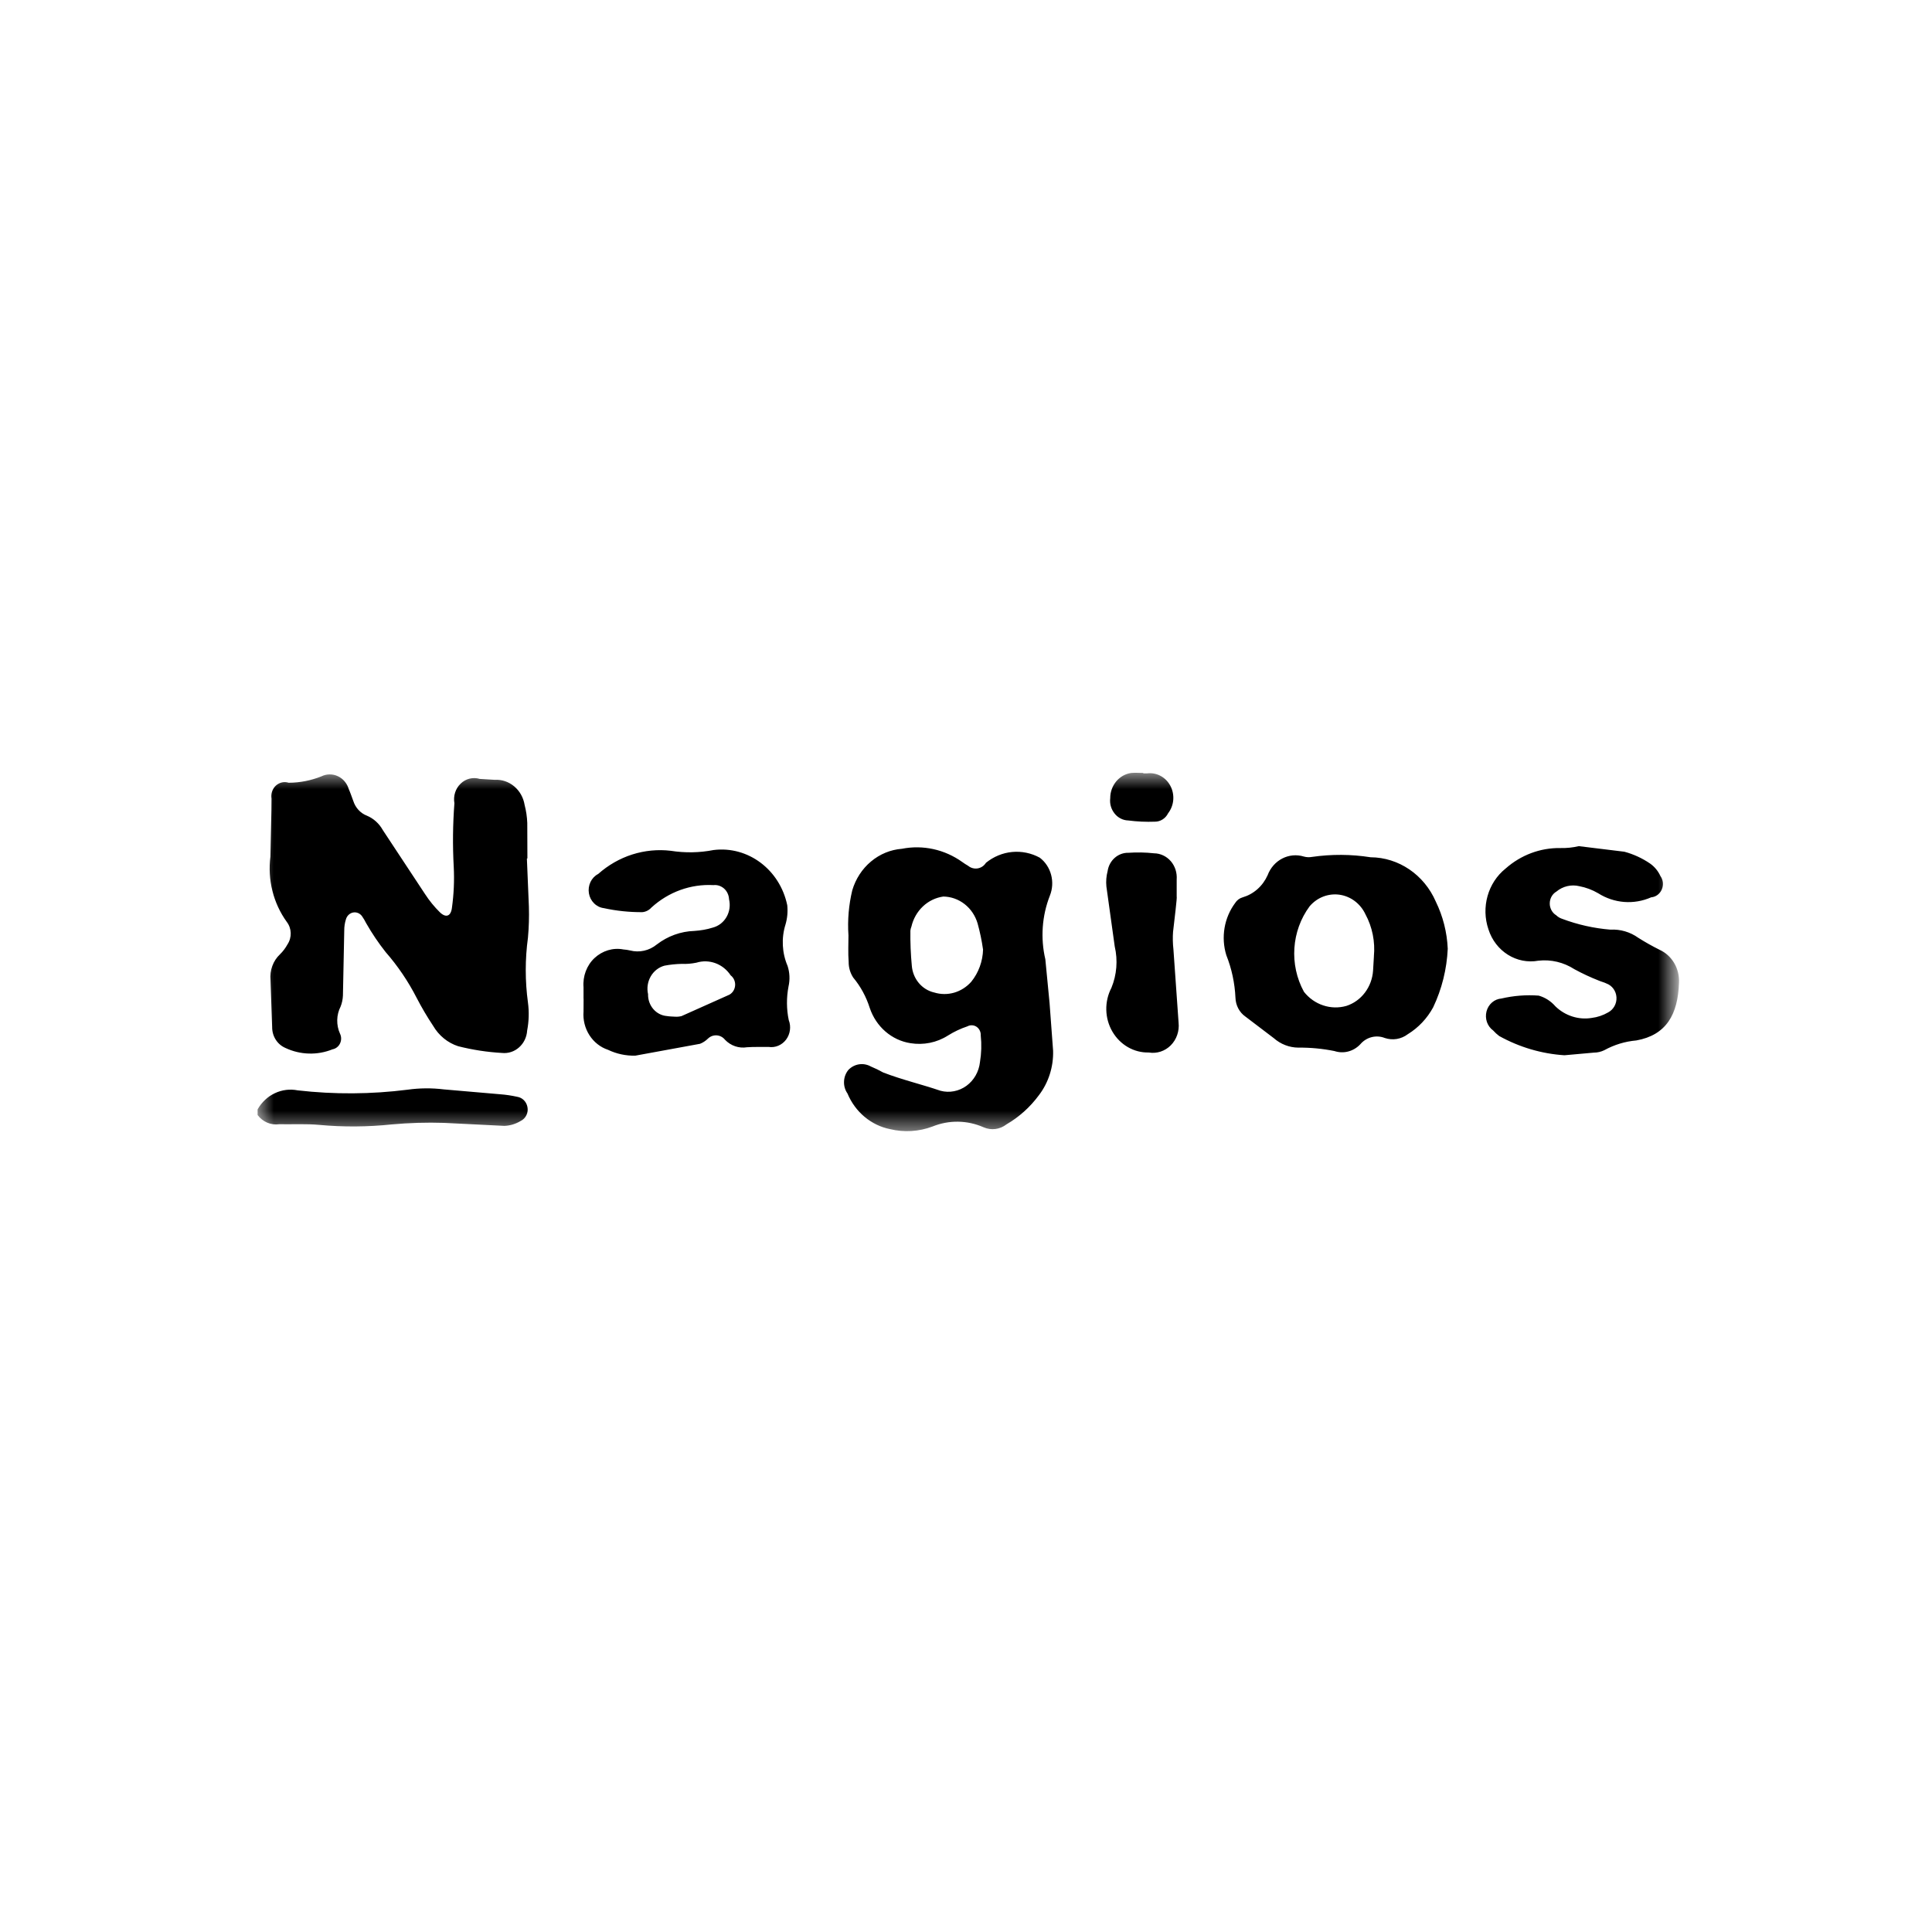 <svg xmlns="http://www.w3.org/2000/svg" width="60" height="60" viewBox="0 0 60 60" fill="none"><mask id="mask0_706_356" style="mask-type:luminance" maskUnits="userSpaceOnUse" x="8" y="24" width="44" height="12"><path d="M52 24H8V35.244H52V24Z" fill="white"></path></mask><g mask="url(#mask0_706_356)"><path d="M8 34.453C8.125 34.232 8.311 34.056 8.534 33.951C8.757 33.845 9.006 33.814 9.246 33.862C10.381 33.992 11.527 33.985 12.661 33.841C13.033 33.789 13.41 33.786 13.783 33.832L15.528 33.983C15.708 33.996 15.887 34.023 16.063 34.062C16.14 34.074 16.211 34.11 16.268 34.166C16.324 34.222 16.363 34.294 16.379 34.374C16.398 34.462 16.387 34.553 16.348 34.633C16.31 34.713 16.246 34.776 16.169 34.813C16.015 34.906 15.841 34.959 15.663 34.965L13.788 34.872C13.247 34.855 12.705 34.871 12.166 34.92C11.419 34.998 10.667 35.004 9.92 34.935C9.506 34.897 9.087 34.921 8.67 34.914C8.545 34.932 8.417 34.915 8.299 34.865C8.181 34.815 8.078 34.733 8 34.628L8 34.453ZM16.363 26.663L16.425 28.156C16.435 28.477 16.425 28.8 16.396 29.12C16.305 29.788 16.305 30.466 16.396 31.135C16.435 31.424 16.426 31.718 16.371 32.005C16.365 32.106 16.339 32.204 16.296 32.294C16.253 32.383 16.193 32.463 16.119 32.528C16.046 32.593 15.961 32.642 15.87 32.671C15.778 32.701 15.682 32.71 15.586 32.7C15.128 32.674 14.674 32.604 14.228 32.491C13.903 32.386 13.626 32.159 13.449 31.854C13.265 31.578 13.097 31.292 12.943 30.996C12.679 30.479 12.354 29.999 11.976 29.567C11.754 29.286 11.553 28.988 11.374 28.675C11.336 28.598 11.291 28.523 11.242 28.452C11.21 28.408 11.168 28.374 11.118 28.354C11.069 28.334 11.015 28.329 10.963 28.339C10.912 28.349 10.864 28.375 10.825 28.412C10.786 28.45 10.758 28.498 10.743 28.551C10.707 28.663 10.69 28.781 10.691 28.899L10.65 30.918C10.645 31.035 10.621 31.151 10.578 31.259C10.512 31.388 10.476 31.531 10.473 31.677C10.47 31.824 10.499 31.969 10.559 32.101C10.582 32.148 10.594 32.2 10.594 32.253C10.594 32.306 10.582 32.358 10.56 32.405C10.537 32.453 10.505 32.494 10.464 32.525C10.424 32.557 10.377 32.578 10.328 32.587C10.092 32.682 9.842 32.727 9.591 32.719C9.339 32.712 9.091 32.652 8.862 32.544C8.609 32.435 8.447 32.176 8.451 31.889L8.401 30.439C8.371 30.138 8.48 29.839 8.695 29.637C8.787 29.547 8.865 29.444 8.928 29.329C9.07 29.113 9.061 28.832 8.906 28.63C8.488 28.051 8.305 27.321 8.398 26.601L8.429 25.154L8.432 24.802C8.42 24.728 8.426 24.652 8.449 24.582C8.473 24.511 8.513 24.448 8.567 24.398C8.62 24.349 8.685 24.315 8.755 24.299C8.824 24.283 8.897 24.287 8.965 24.309C9.313 24.308 9.659 24.24 9.985 24.109C10.064 24.07 10.151 24.05 10.239 24.05C10.326 24.049 10.413 24.068 10.493 24.106C10.573 24.143 10.645 24.198 10.703 24.267C10.761 24.336 10.805 24.417 10.831 24.505C10.884 24.625 10.924 24.75 10.971 24.872C11.004 24.977 11.059 25.073 11.132 25.152C11.205 25.232 11.294 25.293 11.393 25.331C11.602 25.418 11.777 25.577 11.89 25.781L13.201 27.768C13.335 27.974 13.49 28.164 13.663 28.334C13.85 28.513 14.005 28.457 14.036 28.186C14.094 27.767 14.113 27.342 14.091 26.918C14.055 26.261 14.062 25.601 14.112 24.945C14.072 24.72 14.145 24.49 14.306 24.336C14.384 24.26 14.48 24.207 14.585 24.181C14.689 24.156 14.797 24.159 14.9 24.19L15.362 24.218C15.581 24.204 15.797 24.277 15.968 24.42C16.14 24.564 16.255 24.769 16.292 24.996C16.34 25.18 16.368 25.369 16.375 25.559L16.379 26.659L16.363 26.663ZM26.349 29.038C26.318 28.571 26.359 28.102 26.468 27.649C26.572 27.296 26.774 26.985 27.049 26.755C27.323 26.525 27.657 26.387 28.008 26.36C28.66 26.231 29.335 26.378 29.885 26.771C29.942 26.813 30.002 26.851 30.063 26.886C30.105 26.92 30.152 26.946 30.204 26.96C30.255 26.974 30.308 26.977 30.361 26.969C30.413 26.96 30.463 26.941 30.508 26.911C30.552 26.881 30.591 26.841 30.62 26.795C30.855 26.604 31.137 26.487 31.433 26.459C31.729 26.431 32.027 26.492 32.291 26.636C32.644 26.904 32.774 27.395 32.604 27.817C32.359 28.443 32.31 29.135 32.464 29.793L32.595 31.148L32.705 32.632C32.719 33.133 32.562 33.624 32.263 34.014C31.99 34.384 31.648 34.691 31.259 34.917C31.053 35.078 30.782 35.112 30.546 35.009C30.04 34.786 29.472 34.778 28.96 34.985C28.537 35.144 28.078 35.172 27.64 35.066C27.351 35.008 27.08 34.877 26.849 34.684C26.619 34.491 26.437 34.242 26.319 33.959C26.244 33.852 26.206 33.72 26.212 33.587C26.217 33.454 26.265 33.327 26.348 33.226C26.534 33.034 26.817 32.992 27.047 33.122L27.239 33.208L27.426 33.306C28.01 33.533 28.619 33.673 29.209 33.875C29.346 33.911 29.489 33.916 29.627 33.889C29.766 33.863 29.898 33.805 30.014 33.721C30.13 33.636 30.227 33.527 30.3 33.399C30.372 33.272 30.418 33.13 30.434 32.983C30.479 32.71 30.487 32.432 30.458 32.158C30.461 32.105 30.451 32.053 30.428 32.005C30.406 31.958 30.372 31.918 30.33 31.889C30.288 31.86 30.239 31.844 30.189 31.841C30.139 31.838 30.089 31.849 30.044 31.874C29.833 31.944 29.63 32.04 29.44 32.159C29.09 32.382 28.678 32.462 28.275 32.397C27.693 32.307 27.207 31.886 27.011 31.303C26.901 30.956 26.727 30.635 26.498 30.36C26.404 30.217 26.354 30.047 26.356 29.873C26.334 29.596 26.35 29.311 26.35 29.037L26.349 29.038ZM30.528 29.482C30.49 29.21 30.433 28.941 30.36 28.677C30.289 28.437 30.148 28.227 29.957 28.078C29.765 27.928 29.534 27.846 29.295 27.843C29.06 27.876 28.839 27.982 28.663 28.148C28.486 28.315 28.361 28.534 28.305 28.776C28.288 28.817 28.277 28.859 28.273 28.903C28.268 29.266 28.283 29.629 28.317 29.99C28.349 30.399 28.632 30.737 29.014 30.823C29.215 30.885 29.43 30.886 29.632 30.828C29.835 30.769 30.018 30.652 30.162 30.491C30.391 30.209 30.521 29.853 30.53 29.482L30.528 29.482ZM18.122 31.014V30.662C18.094 30.319 18.22 29.981 18.462 29.754C18.705 29.527 19.037 29.423 19.359 29.486C19.428 29.491 19.498 29.501 19.566 29.517C19.709 29.554 19.858 29.557 20.001 29.525C20.145 29.493 20.281 29.427 20.397 29.332C20.736 29.071 21.142 28.924 21.563 28.911C21.756 28.898 21.948 28.867 22.134 28.808C22.223 28.785 22.306 28.744 22.38 28.688C22.453 28.631 22.516 28.56 22.563 28.478C22.61 28.396 22.641 28.305 22.655 28.21C22.668 28.115 22.663 28.018 22.641 27.926C22.638 27.863 22.623 27.801 22.597 27.745C22.571 27.688 22.534 27.638 22.489 27.597C22.397 27.515 22.277 27.474 22.157 27.488C21.454 27.449 20.764 27.698 20.232 28.183C20.157 28.267 20.054 28.32 19.945 28.328C19.542 28.33 19.142 28.288 18.752 28.203C18.638 28.189 18.531 28.136 18.448 28.052C18.364 27.969 18.308 27.86 18.289 27.741C18.269 27.622 18.287 27.499 18.338 27.391C18.39 27.283 18.474 27.195 18.577 27.142C18.887 26.867 19.246 26.661 19.634 26.537C20.022 26.414 20.43 26.374 20.832 26.422C21.274 26.492 21.724 26.484 22.163 26.398C23.231 26.266 24.22 27.008 24.449 28.113C24.47 28.316 24.451 28.521 24.393 28.716C24.262 29.137 24.286 29.594 24.459 29.998C24.526 30.203 24.536 30.425 24.488 30.637C24.422 30.981 24.424 31.336 24.495 31.679C24.574 31.882 24.541 32.115 24.412 32.287C24.282 32.459 24.074 32.545 23.869 32.513C23.647 32.517 23.423 32.508 23.201 32.523C22.95 32.565 22.694 32.478 22.514 32.289C22.45 32.209 22.357 32.16 22.257 32.154C22.208 32.151 22.159 32.158 22.112 32.175C22.065 32.193 22.022 32.22 21.986 32.255C21.915 32.325 21.831 32.38 21.74 32.416L19.732 32.784C19.44 32.792 19.149 32.73 18.883 32.603C18.648 32.525 18.444 32.365 18.306 32.15C18.167 31.934 18.102 31.676 18.122 31.417L18.124 31.019L18.122 31.014ZM20.958 31.574C21.028 31.579 21.097 31.573 21.165 31.556L22.654 30.89C22.704 30.861 22.746 30.82 22.777 30.77C22.808 30.719 22.826 30.661 22.83 30.601C22.834 30.542 22.823 30.482 22.799 30.427C22.775 30.373 22.738 30.326 22.692 30.291C22.455 29.932 22.026 29.774 21.627 29.897C21.477 29.928 21.325 29.941 21.172 29.934C20.992 29.938 20.812 29.956 20.635 29.99C20.457 30.038 20.304 30.158 20.209 30.323C20.113 30.489 20.084 30.687 20.126 30.875C20.118 31.229 20.374 31.527 20.709 31.554C20.791 31.568 20.875 31.569 20.959 31.574H20.958ZM44.961 29.464C44.932 30.097 44.778 30.717 44.508 31.284C44.32 31.63 44.049 31.916 43.722 32.117C43.62 32.194 43.502 32.245 43.378 32.266C43.254 32.286 43.127 32.276 43.007 32.236C42.875 32.184 42.732 32.175 42.596 32.21C42.459 32.245 42.336 32.323 42.243 32.433C42.14 32.542 42.011 32.618 41.87 32.655C41.729 32.692 41.581 32.687 41.442 32.641C41.073 32.567 40.697 32.531 40.322 32.535C40.042 32.533 39.772 32.429 39.558 32.24L38.679 31.572C38.49 31.441 38.375 31.221 38.368 30.983C38.347 30.529 38.251 30.082 38.084 29.663C37.914 29.109 38.017 28.502 38.359 28.043C38.412 27.958 38.495 27.896 38.588 27.869C38.757 27.82 38.914 27.734 39.048 27.616C39.183 27.497 39.291 27.349 39.366 27.183C39.544 26.707 40.034 26.459 40.497 26.602C40.578 26.624 40.663 26.627 40.746 26.612C41.349 26.525 41.962 26.528 42.564 26.623C43.437 26.628 44.228 27.165 44.59 28C44.812 28.454 44.939 28.954 44.961 29.464ZM42.667 29.702C42.711 29.246 42.619 28.788 42.403 28.39C42.327 28.228 42.213 28.089 42.073 27.983C41.933 27.878 41.771 27.811 41.6 27.786C41.43 27.762 41.257 27.782 41.095 27.844C40.933 27.906 40.789 28.009 40.673 28.144C40.105 28.909 40.035 29.96 40.495 30.801C40.651 30.999 40.858 31.146 41.092 31.223C41.325 31.301 41.575 31.307 41.811 31.24C42.039 31.167 42.241 31.023 42.389 30.826C42.537 30.63 42.626 30.391 42.642 30.141L42.668 29.701L42.667 29.702ZM49.04 26.279L50.446 26.451C50.729 26.527 50.998 26.65 51.243 26.817C51.382 26.914 51.493 27.048 51.566 27.206C51.609 27.265 51.634 27.336 51.642 27.409C51.649 27.483 51.637 27.558 51.608 27.625C51.548 27.762 51.423 27.855 51.279 27.867C50.742 28.103 50.132 28.057 49.633 27.741C49.45 27.634 49.252 27.56 49.046 27.521C48.923 27.491 48.795 27.491 48.672 27.52C48.549 27.549 48.433 27.607 48.334 27.69C48.208 27.763 48.13 27.904 48.129 28.055C48.128 28.13 48.147 28.203 48.182 28.268C48.217 28.333 48.268 28.387 48.329 28.424C48.381 28.474 48.442 28.511 48.509 28.533C48.994 28.716 49.499 28.829 50.013 28.871C50.321 28.854 50.626 28.943 50.881 29.126C51.095 29.261 51.316 29.385 51.541 29.497C51.926 29.672 52.165 30.081 52.143 30.52C52.11 31.51 51.746 32.145 50.818 32.312C50.47 32.342 50.132 32.445 49.823 32.615C49.722 32.664 49.612 32.69 49.5 32.69L48.585 32.772C47.877 32.726 47.187 32.523 46.56 32.175C46.492 32.124 46.428 32.066 46.371 32.002C46.283 31.938 46.215 31.847 46.178 31.741C46.142 31.635 46.137 31.519 46.165 31.41C46.193 31.301 46.253 31.204 46.335 31.133C46.418 31.061 46.52 31.018 46.627 31.01C47.008 30.921 47.398 30.891 47.786 30.92C47.987 30.977 48.167 31.093 48.307 31.255C48.456 31.399 48.635 31.506 48.83 31.568C49.024 31.63 49.229 31.646 49.43 31.613C49.61 31.591 49.784 31.533 49.942 31.441C50.107 31.355 50.213 31.17 50.201 30.973C50.19 30.776 50.066 30.607 49.889 30.543C49.814 30.505 49.731 30.488 49.654 30.454C49.394 30.352 49.141 30.234 48.895 30.1C48.56 29.884 48.167 29.791 47.777 29.835C47.102 29.958 46.443 29.545 46.225 28.862C45.992 28.178 46.207 27.414 46.757 26.974C47.231 26.554 47.833 26.328 48.452 26.337C48.65 26.342 48.848 26.322 49.041 26.276L49.04 26.279ZM36.431 28.925C36.417 29.112 36.421 29.3 36.442 29.486L36.602 31.759C36.616 31.888 36.601 32.019 36.559 32.141C36.517 32.264 36.448 32.374 36.359 32.464C36.269 32.554 36.161 32.62 36.043 32.659C35.925 32.697 35.799 32.707 35.677 32.686C35.217 32.698 34.785 32.449 34.545 32.035C34.427 31.832 34.362 31.599 34.357 31.361C34.352 31.122 34.407 30.887 34.516 30.678C34.683 30.273 34.719 29.822 34.619 29.393L34.36 27.531C34.344 27.371 34.357 27.209 34.398 27.053C34.447 26.719 34.725 26.475 35.047 26.484C35.311 26.466 35.576 26.471 35.84 26.5C36.038 26.502 36.227 26.591 36.361 26.746C36.427 26.823 36.477 26.913 36.508 27.011C36.539 27.109 36.551 27.213 36.543 27.316V27.843C36.561 27.849 36.473 28.567 36.432 28.925L36.431 28.925ZM35.506 24.017H35.631C35.924 23.983 36.208 24.137 36.35 24.41C36.419 24.543 36.449 24.694 36.436 24.846C36.423 24.997 36.367 25.14 36.276 25.258C36.237 25.337 36.178 25.402 36.106 25.448C36.034 25.494 35.952 25.518 35.868 25.518C35.591 25.528 35.313 25.516 35.038 25.48C34.957 25.478 34.877 25.458 34.804 25.42C34.73 25.383 34.666 25.33 34.614 25.264C34.507 25.129 34.458 24.961 34.479 24.79C34.478 24.393 34.757 24.057 35.131 24.005C35.255 23.994 35.381 24.005 35.505 24.005V24.017L35.506 24.017Z" fill="black"></path></g></svg>